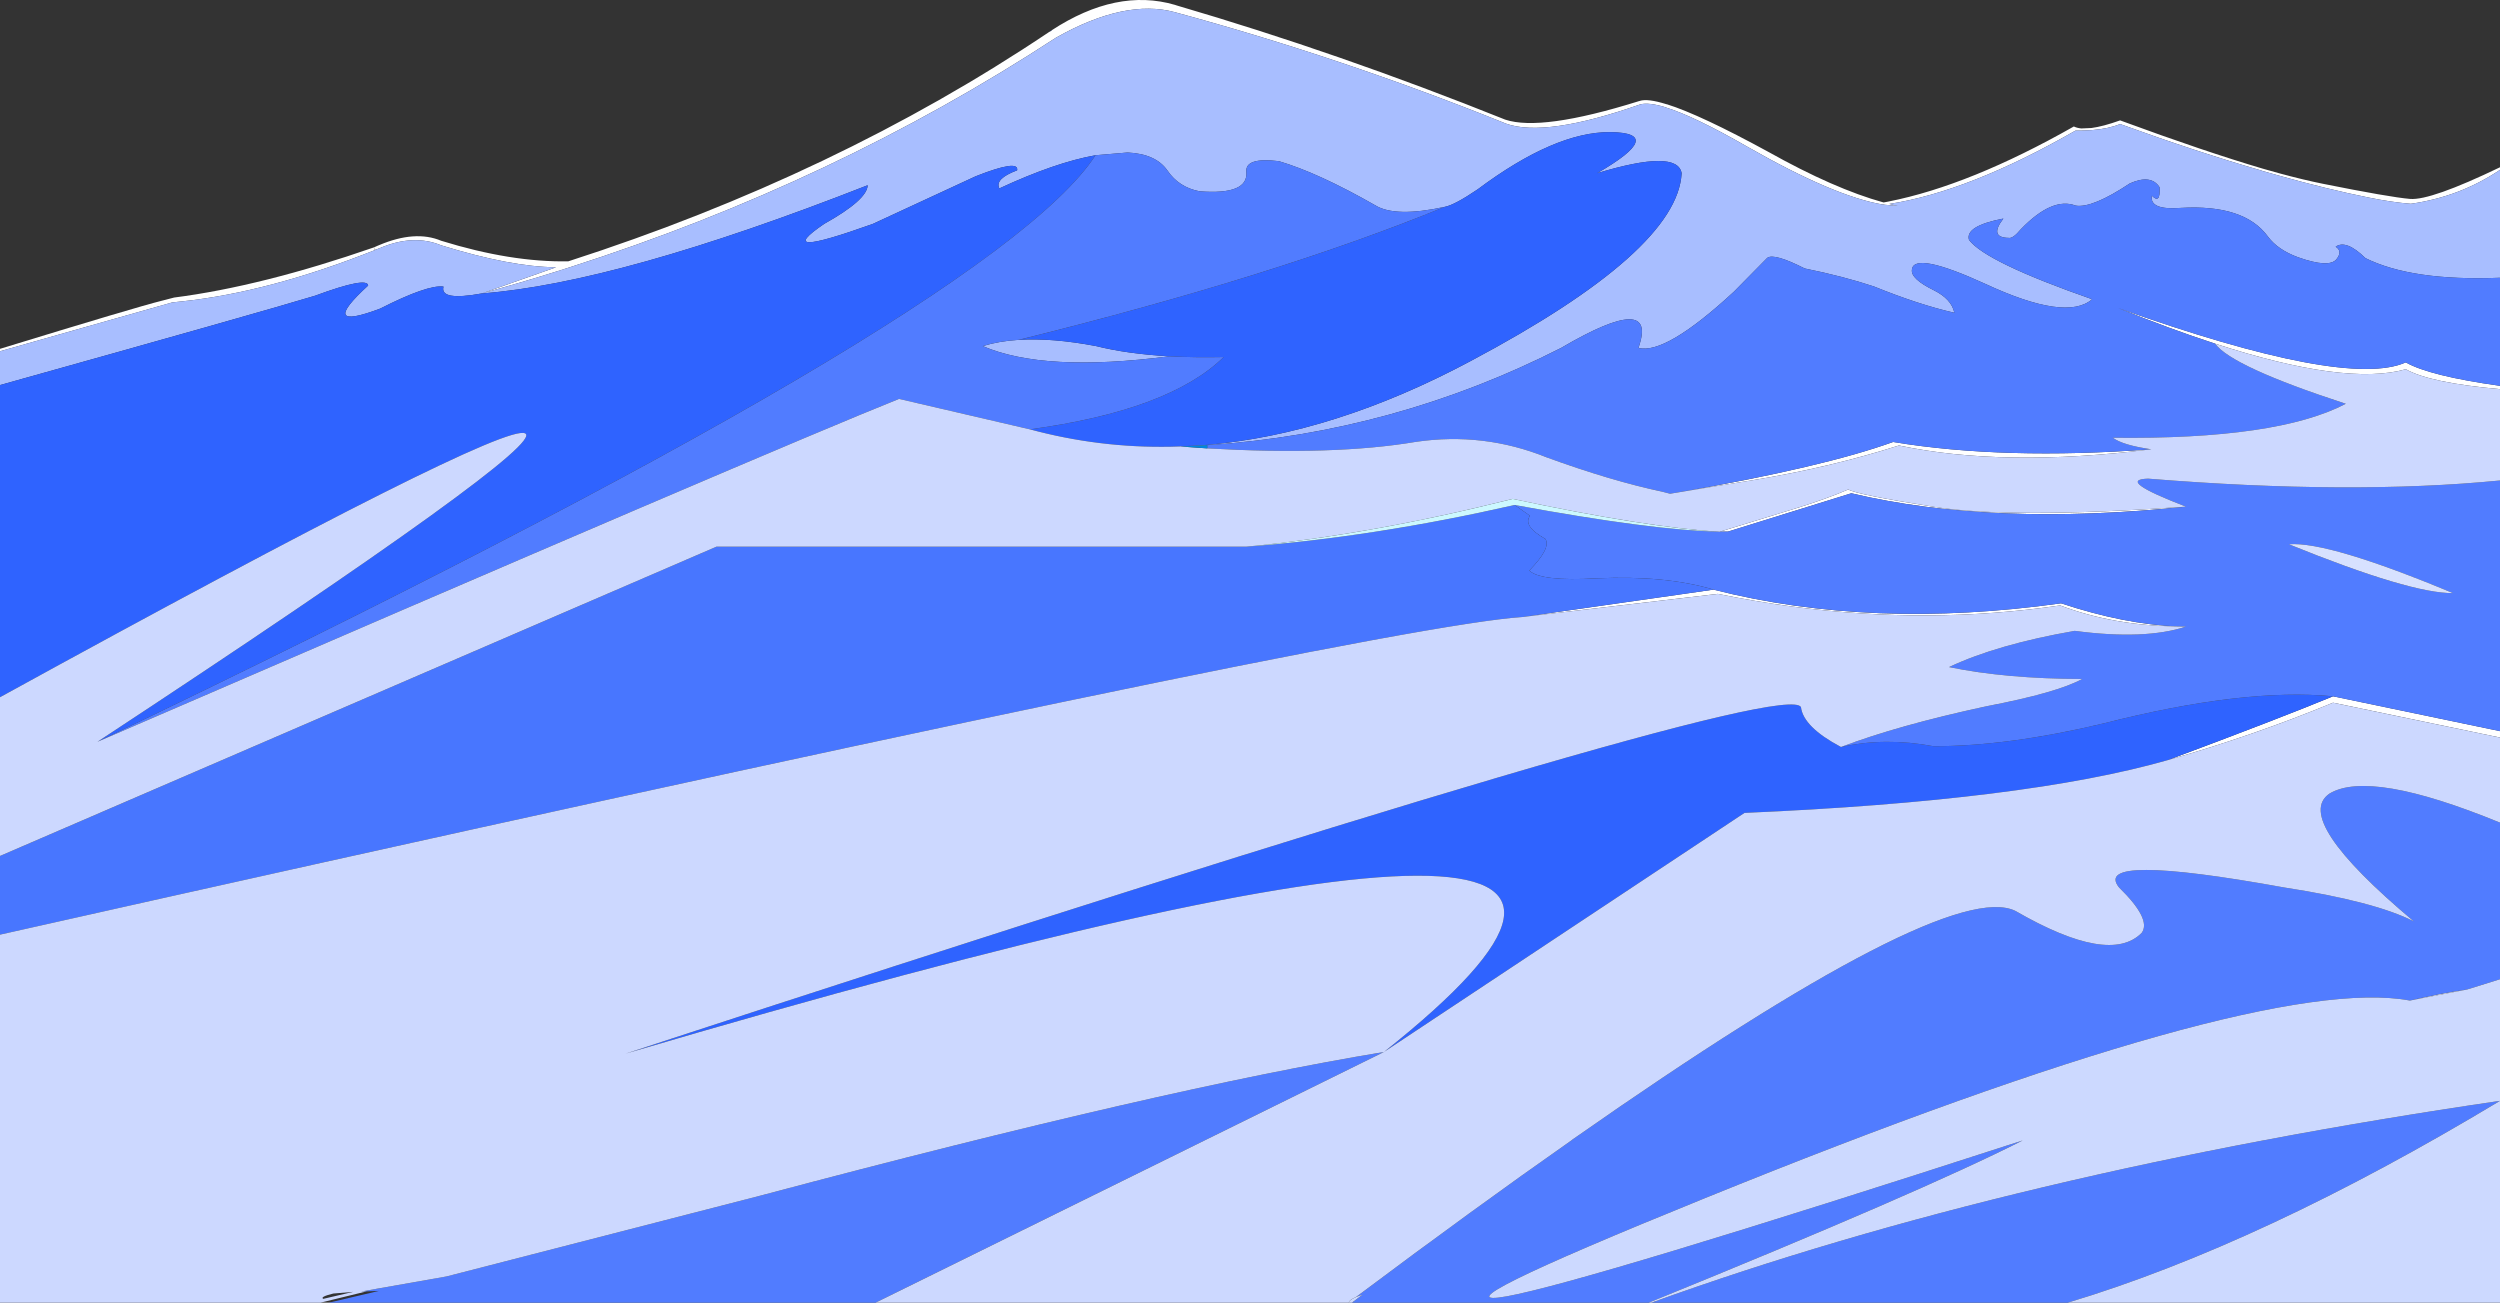 <?xml version="1.0" encoding="UTF-8" standalone="no"?>
<svg xmlns:xlink="http://www.w3.org/1999/xlink" height="427.95px" width="821.3px" xmlns="http://www.w3.org/2000/svg">
  <rect width="100%" height="100%" fill="#333333" stroke="none"/>
  <g transform="matrix(1.0, 0.0, 0.0, 1.0, 410.65, 213.95)">
    <path d="M-65.15 -204.0 Q-43.8 -217.95 -24.65 -212.35 L-24.05 -212.15 Q29.4 -196.5 83.85 -174.65 95.7 -170.7 127.7 -180.7 L127.85 -180.75 127.95 -180.75 128.05 -180.8 Q130.65 -181.65 136.85 -179.7 L136.95 -179.7 Q147.95 -176.25 170.3 -164.05 192.0 -151.9 208.1 -147.45 L208.25 -147.4 208.2 -147.4 208.1 -147.45 208.2 -147.45 208.25 -147.45 209.8 -147.75 Q236.55 -153.05 270.65 -172.4 271.65 -171.9 273.1 -171.75 L276.45 -171.9 Q280.25 -172.4 285.85 -174.4 313.7 -164.15 332.7 -158.55 L338.2 -157.0 Q346.15 -154.85 352.35 -153.6 374.25 -149.2 381.1 -148.6 387.9 -148.05 410.65 -159.0 L410.65 -158.15 Q397.5 -149.3 381.35 -147.0 375.1 -147.5 367.5 -149.05 353.85 -151.8 338.05 -156.25 L332.55 -157.8 332.5 -157.85 Q311.05 -164.05 285.85 -173.2 282.1 -171.65 276.55 -171.2 L276.5 -171.2 273.15 -171.05 271.2 -171.05 Q236.2 -151.0 210.0 -146.95 L212.8 -146.3 208.35 -146.7 208.35 -146.75 208.2 -146.75 208.1 -146.75 208.0 -146.75 207.95 -146.75 Q192.05 -149.35 163.2 -165.85 145.95 -175.75 136.6 -178.65 L136.55 -178.7 Q130.95 -180.4 128.2 -179.65 L128.05 -179.6 Q97.05 -168.75 84.2 -173.3 L84.0 -173.35 83.45 -173.6 Q29.8 -195.15 -24.7 -209.95 -40.95 -214.4 -63.7 -201.6 -136.45 -154.05 -223.3 -126.2 L-227.55 -124.85 Q-239.8 -121.0 -252.35 -117.55 L-227.95 -126.15 Q-242.75 -126.25 -265.7 -133.35 -274.8 -137.15 -285.85 -132.45 L-285.9 -132.45 -287.4 -131.85 -287.75 -132.7 -286.3 -133.35 -286.2 -133.35 -286.15 -133.4 Q-274.25 -138.45 -265.7 -134.85 -242.75 -127.75 -223.95 -128.1 -136.0 -156.45 -66.05 -203.4 L-65.1 -203.95 -65.15 -204.0 M410.65 -87.2 L410.65 -86.1 Q387.5 -88.2 379.7 -92.65 360.1 -87.05 317.05 -101.05 302.45 -105.8 285.2 -112.75 360.0 -86.15 379.7 -94.9 387.5 -90.45 410.65 -87.2 M410.65 26.25 L410.65 28.35 355.8 16.9 Q329.85 27.65 301.55 35.75 338.25 22.05 355.8 14.8 L410.65 26.25 M-410.65 -98.55 L-410.65 -99.35 Q-365.95 -113.05 -357.5 -115.15 L-353.45 -116.2 Q-324.65 -119.9 -287.75 -132.7 L-287.45 -131.8 Q-322.15 -118.0 -350.75 -114.95 L-354.05 -114.6 -410.65 -98.55 M-22.65 -67.3 L-14.1 -67.8 -14.05 -67.7 -22.65 -67.25 -22.65 -67.3 M152.3 -20.25 L152.45 -20.2 Q204.1 -7.05 266.45 -15.75 287.25 -8.85 304.7 -8.15 283.75 -8.4 266.15 -15.05 223.2 -8.7 178.35 -14.65 166.1 -16.3 153.7 -18.85 L89.5 -11.25 152.3 -20.25 M139.8 -52.05 L141.55 -52.35 Q188.55 -60.55 211.25 -68.75 247.6 -62.75 296.1 -66.35 247.6 -60.3 213.2 -67.6 190.6 -60.4 165.45 -56.25 L139.8 -52.05 M154.4 -39.3 L179.65 -47.05 Q189.75 -50.2 196.55 -53.15 199.4 -51.45 224.7 -47.45 249.95 -43.45 307.5 -47.5 243.85 -40.9 197.55 -51.9 L157.0 -39.3 154.4 -39.3 M399.9 111.1 L381.05 114.75 Q391.4 112.3 399.9 111.1" fill="#ffffff" fill-rule="evenodd" stroke="none"/>
    <path d="M-287.4 -131.85 L-285.9 -132.45 -285.85 -132.45 Q-274.8 -137.15 -265.7 -133.35 -242.75 -126.25 -227.95 -126.15 L-252.35 -117.55 Q-239.8 -121.0 -227.55 -124.85 L-223.3 -126.2 Q-136.45 -154.05 -63.7 -201.6 -40.95 -214.4 -24.7 -209.95 29.8 -195.15 83.45 -173.6 L84.0 -173.35 84.2 -173.3 Q97.05 -168.75 128.05 -179.6 L128.2 -179.65 Q130.95 -180.4 136.55 -178.7 L136.6 -178.65 Q145.95 -175.75 163.2 -165.85 192.05 -149.35 207.95 -146.75 L208.0 -146.75 208.1 -146.75 208.2 -146.7 208.35 -146.7 212.8 -146.3 210.0 -146.95 Q236.2 -151.0 271.2 -171.05 L273.15 -171.05 276.5 -171.2 276.55 -171.2 Q282.1 -171.65 285.85 -173.2 311.05 -164.05 332.5 -157.85 L332.55 -157.8 338.05 -156.25 Q353.85 -151.8 367.5 -149.05 375.1 -147.5 381.35 -147.0 397.5 -149.3 410.65 -158.15 L410.65 -122.7 Q381.75 -121.55 366.45 -129.15 360.1 -135.35 356.65 -132.9 359.05 -131.45 356.9 -128.75 354.45 -125.85 344.4 -129.4 337.65 -131.85 334.4 -136.25 326.65 -146.85 305.85 -145.65 295.4 -144.85 296.3 -149.65 299.15 -146.75 298.8 -152.45 296.0 -156.8 289.05 -153.7 276.7 -145.5 271.25 -146.4 263.6 -149.35 253.25 -138.65 250.65 -135.5 249.25 -135.8 242.7 -135.9 247.5 -142.15 234.85 -139.7 236.2 -135.15 241.7 -127.85 276.65 -115.65 268.25 -108.3 241.65 -120.65 218.05 -131.45 217.45 -125.35 217.0 -122.35 224.65 -118.6 230.45 -115.7 231.4 -111.2 219.75 -113.85 204.95 -119.85 194.85 -123.2 182.25 -125.75 172.2 -130.85 169.95 -129.25 L158.95 -118.1 Q136.5 -97.35 127.6 -99.65 134.3 -118.45 102.2 -99.65 47.55 -71.85 -14.05 -67.7 L-14.05 -67.8 Q27.75 -71.45 72.5 -95.35 140.45 -131.45 141.8 -157.05 140.4 -165.05 114.05 -157.05 137.0 -170.3 118.35 -170.55 100.1 -170.65 74.8 -151.75 67.2 -146.6 64.0 -146.0 47.75 -142.45 41.15 -146.5 22.5 -157.15 9.5 -161.0 -1.6 -162.35 -1.2 -157.55 -0.45 -149.85 -16.55 -151.1 -23.35 -152.4 -27.1 -157.9 -30.9 -163.4 -40.2 -163.85 L-50.75 -162.95 Q-63.95 -160.6 -82.35 -152.05 -83.95 -155.2 -76.5 -158.0 -75.8 -161.7 -90.1 -156.05 L-123.9 -140.4 Q-157.55 -128.35 -139.9 -140.4 -125.75 -148.3 -125.6 -153.1 -207.4 -121.0 -252.35 -117.55 -266.25 -115.0 -264.95 -119.8 -270.15 -120.5 -285.8 -112.55 -306.45 -104.8 -289.7 -120.15 -289.95 -123.15 -307.15 -116.8 -323.55 -111.8 -410.65 -87.45 L-410.65 -98.55 -354.05 -114.6 -350.75 -114.95 Q-322.15 -118.0 -287.45 -131.8 L-287.4 -131.85 M-76.0 -102.3 Q-65.0 -103.0 -50.55 -100.25 -40.4 -97.7 -26.55 -96.9 -67.6 -91.55 -87.8 -100.25 -82.5 -101.9 -76.0 -102.3" fill="#a8beff" fill-rule="evenodd" stroke="none"/>
    <path d="M-65.15 -204.0 L-65.1 -203.95 -66.05 -203.4 -65.15 -204.0 M-410.65 15.1 L-410.65 -87.45 Q-323.55 -111.8 -307.15 -116.8 -289.95 -123.15 -289.7 -120.15 -306.45 -104.8 -285.8 -112.55 -270.15 -120.5 -264.95 -119.8 -266.25 -115.0 -252.35 -117.55 -207.4 -121.0 -125.6 -153.1 -125.75 -148.3 -139.9 -140.4 -157.55 -128.35 -123.9 -140.4 L-90.1 -156.05 Q-75.8 -161.7 -76.5 -158.0 -83.95 -155.2 -82.35 -152.05 -63.95 -160.6 -50.75 -162.95 -84.55 -111.05 -378.65 29.75 -81.65 -165.6 -410.65 15.1 M64.0 -146.0 Q67.2 -146.6 74.8 -151.75 100.1 -170.65 118.35 -170.55 137.0 -170.3 114.05 -157.05 140.4 -165.05 141.8 -157.05 140.45 -131.45 72.5 -95.35 27.75 -71.45 -14.05 -67.8 L-14.1 -67.8 -22.65 -67.3 -26.0 -67.2 Q-49.6 -66.75 -72.3 -72.9 -26.5 -79.15 -8.65 -96.65 -18.25 -96.45 -26.55 -96.9 -40.4 -97.7 -50.55 -100.25 -65.0 -103.0 -76.0 -102.3 8.55 -123.25 64.0 -146.0 M194.15 31.45 Q208.65 28.2 224.55 31.2 249.2 31.2 280.45 23.7 326.35 12.0 355.8 14.8 338.25 22.05 301.55 35.75 254.9 49.1 162.45 53.1 L44.0 131.65 Q190.25 15.55 -205.15 132.2 175.35 7.55 181.0 18.35 181.8 24.9 194.15 31.45" fill="#2f63ff" fill-rule="evenodd" stroke="none"/>
    <path d="M410.65 -122.7 L410.65 -87.2 Q387.5 -90.45 379.7 -94.9 360.0 -86.15 285.2 -112.75 302.45 -105.8 317.05 -101.05 322.6 -93.5 360.0 -81.3 337.45 -69.5 283.45 -70.15 286.7 -67.7 296.1 -66.35 247.6 -62.75 211.25 -68.75 188.55 -60.55 141.55 -52.35 L139.8 -52.05 138.0 -51.75 136.65 -52.1 135.5 -52.4 Q118.55 -56.0 97.45 -63.7 76.75 -72.05 54.55 -68.8 27.7 -64.25 -14.05 -66.65 L-14.05 -67.7 Q47.55 -71.85 102.2 -99.65 134.3 -118.45 127.6 -99.65 136.5 -97.35 158.95 -118.1 L169.95 -129.25 Q172.2 -130.85 182.25 -125.75 194.85 -123.2 204.95 -119.85 219.75 -113.85 231.4 -111.2 230.45 -115.7 224.65 -118.6 217.0 -122.35 217.45 -125.35 218.05 -131.45 241.65 -120.65 268.25 -108.3 276.65 -115.65 241.7 -127.85 236.2 -135.15 234.85 -139.7 247.5 -142.15 242.7 -135.9 249.25 -135.8 250.65 -135.5 253.25 -138.65 263.6 -149.35 271.25 -146.4 276.7 -145.5 289.05 -153.7 296.0 -156.8 298.8 -152.45 299.15 -146.75 296.3 -149.65 295.4 -144.85 305.85 -145.65 326.65 -146.85 334.4 -136.25 337.65 -131.85 344.4 -129.4 354.45 -125.85 356.9 -128.75 359.05 -131.45 356.65 -132.9 360.1 -135.35 366.45 -129.15 381.75 -121.55 410.65 -122.7 M410.65 -56.1 L410.65 26.25 355.8 14.8 Q326.35 12.0 280.45 23.7 249.2 31.2 224.55 31.2 208.65 28.2 194.15 31.45 213.0 24.3 241.8 18.1 265.25 13.6 273.4 9.1 248.3 9.05 229.65 5.2 245.4 -2.25 270.95 -6.7 293.95 -3.65 307.5 -8.1 L304.7 -8.15 Q287.25 -8.85 266.45 -15.75 204.1 -7.05 152.45 -20.2 L152.3 -20.25 Q136.4 -25.0 113.8 -23.95 95.65 -22.9 91.75 -26.5 99.0 -33.95 97.05 -36.9 89.5 -41.15 92.0 -44.5 L86.95 -48.05 Q132.3 -39.7 153.8 -39.3 L154.25 -39.25 154.4 -39.3 157.0 -39.3 197.55 -51.9 Q243.85 -40.9 307.5 -47.5 284.3 -56.4 295.05 -56.7 361.7 -51.3 410.65 -56.1 M410.65 56.3 L410.65 107.75 399.9 111.1 Q391.4 112.3 381.05 114.75 331.8 105.6 149.5 179.65 -32.85 253.65 253.85 160.7 220.9 177.45 131.0 214.0 L33.5 214.0 37.0 211.35 36.55 211.5 Q35.55 211.85 34.85 212.15 L34.75 212.2 Q73.6 183.1 105.65 160.65 L105.95 160.4 106.45 160.05 Q228.9 74.3 251.45 85.3 282.45 103.2 292.95 92.5 296.2 88.05 285.5 77.6 276.3 66.1 339.75 77.6 369.55 82.2 382.35 88.75 342.3 55.15 354.65 46.75 367.95 38.8 410.65 56.3 M268.65 214.0 L131.9 214.0 Q250.45 171.15 410.65 147.7 332.3 194.85 268.65 214.0 M-123.0 214.0 L-302.6 214.0 -286.2 210.15 -290.25 210.3 -292.0 210.35 -286.15 209.3 -264.0 205.4 -160.3 178.7 -160.1 178.65 -159.7 178.55 -159.95 178.6 Q-28.15 143.55 44.0 131.65 L-123.0 214.0 M-50.75 -162.95 L-40.2 -163.85 Q-30.9 -163.4 -27.1 -157.9 -23.35 -152.4 -16.55 -151.1 -0.45 -149.85 -1.2 -157.55 -1.6 -162.35 9.5 -161.0 22.5 -157.15 41.15 -146.5 47.75 -142.45 64.0 -146.0 8.55 -123.25 -76.0 -102.3 -82.5 -101.9 -87.8 -100.25 -67.6 -91.55 -26.55 -96.9 -18.25 -96.45 -8.65 -96.65 -26.5 -79.15 -72.3 -72.9 L-115.3 -82.9 Q-155.35 -66.9 -378.65 29.75 -84.55 -111.05 -50.75 -162.95 M395.2 -19.1 Q354.3 -36.15 341.3 -35.15 381.25 -18.95 395.2 -19.1" fill="#517cff" fill-rule="evenodd" stroke="none"/>
    <path d="M-410.65 93.1 L-410.65 67.25 -175.3 -34.35 -1.3 -34.35 Q40.25 -37.45 86.95 -48.05 L92.0 -44.5 Q89.5 -41.15 97.05 -36.9 99.0 -33.95 91.75 -26.5 95.65 -22.9 113.8 -23.95 136.4 -25.0 152.3 -20.25 L89.5 -11.25 Q39.65 -8.05 -410.65 93.1" fill="#4876ff" fill-rule="evenodd" stroke="none"/>
    <path d="M410.65 -86.1 L410.65 -56.1 Q361.7 -51.3 295.05 -56.7 284.3 -56.4 307.5 -47.5 249.95 -43.45 224.7 -47.45 199.4 -51.45 196.55 -53.15 189.75 -50.2 179.65 -47.05 L154.4 -39.3 154.25 -39.25 153.8 -39.3 Q130.2 -40.7 86.3 -50.05 39.65 -38.3 -1.3 -34.35 L-175.3 -34.35 -410.65 67.25 -410.65 15.1 Q-81.65 -165.6 -378.65 29.75 -155.35 -66.9 -115.3 -82.9 L-72.3 -72.9 Q-49.6 -66.75 -26.0 -67.2 L-22.65 -67.3 -22.65 -67.25 -14.05 -66.65 Q27.7 -64.25 54.55 -68.8 76.75 -72.05 97.45 -63.7 118.55 -56.0 135.5 -52.4 L136.65 -52.1 138.0 -51.75 139.8 -52.05 165.45 -56.25 Q190.6 -60.4 213.2 -67.6 247.6 -60.3 296.1 -66.35 286.7 -67.7 283.45 -70.15 337.45 -69.5 360.0 -81.3 322.6 -93.5 317.05 -101.05 360.1 -87.05 379.7 -92.65 387.5 -88.2 410.65 -86.1 M410.65 28.35 L410.65 56.3 Q367.95 38.8 354.65 46.75 342.3 55.15 382.35 88.75 369.55 82.2 339.75 77.6 276.3 66.1 285.5 77.6 296.2 88.05 292.95 92.5 282.45 103.2 251.45 85.3 228.9 74.3 106.45 160.05 L105.95 160.4 105.65 160.65 Q73.6 183.1 34.75 212.2 32.65 213.1 32.45 213.9 L32.4 214.0 -123.0 214.0 44.0 131.65 162.45 53.1 Q254.9 49.1 301.55 35.75 329.85 27.65 355.8 16.9 L410.65 28.35 M-290.25 210.3 L-305.35 214.0 -410.65 214.0 -410.65 93.1 Q39.65 -8.05 89.5 -11.25 L153.7 -18.85 Q166.1 -16.3 178.35 -14.65 223.2 -8.7 266.15 -15.05 283.75 -8.4 304.7 -8.15 L307.5 -8.1 Q293.95 -3.65 270.95 -6.7 245.4 -2.25 229.65 5.2 248.3 9.05 273.4 9.1 265.25 13.6 241.8 18.1 213.0 24.3 194.15 31.45 181.8 24.9 181.0 18.35 175.35 7.55 -205.15 132.2 190.25 15.55 44.0 131.65 -28.15 143.55 -159.95 178.6 L-159.7 178.55 -160.1 178.65 -160.3 178.7 -264.0 205.4 -286.15 209.3 -292.0 210.35 -290.25 210.3 M-304.45 212.75 L-294.6 210.45 -301.15 211.0 Q-305.65 212.1 -304.45 212.75" fill="#ccd8ff" fill-rule="evenodd" stroke="none"/>
    <path d="M153.8 -39.3 Q132.3 -39.7 86.95 -48.05 40.25 -37.45 -1.3 -34.35 39.65 -38.3 86.3 -50.05 130.2 -40.7 153.8 -39.3" fill="#ccf8ff" fill-rule="evenodd" stroke="none"/>
    <path d="M410.65 107.75 L410.65 147.7 410.65 214.0 268.65 214.0 Q332.3 194.85 410.65 147.7 250.45 171.15 131.9 214.0 L131.0 214.0 Q220.9 177.45 253.85 160.7 -32.85 253.65 149.5 179.65 331.8 105.6 381.05 114.75 L399.9 111.1 410.65 107.75 M33.5 214.0 L32.4 214.0 32.45 213.9 Q32.65 213.1 34.75 212.2 L34.85 212.15 Q35.55 211.85 36.55 211.5 L37.0 211.35 33.5 214.0" fill="#ccd9ff" fill-rule="evenodd" stroke="none"/>
    <path d="M-14.05 -67.8 L-14.05 -67.7 -14.1 -67.8 -14.05 -67.8 M395.2 -19.1 Q381.25 -18.95 341.3 -35.15 354.3 -36.15 395.2 -19.1" fill="#d7e1ff" fill-rule="evenodd" stroke="none"/>
    <path d="M-287.75 -132.7 L-287.4 -131.85 -287.45 -131.8 -287.75 -132.7" fill="#000000" fill-rule="evenodd" stroke="none"/>
    <path d="M-14.05 -67.7 L-14.05 -66.65 -22.65 -67.25 -14.05 -67.7" fill="#0086df" fill-rule="evenodd" stroke="none"/>
  </g>
</svg>
